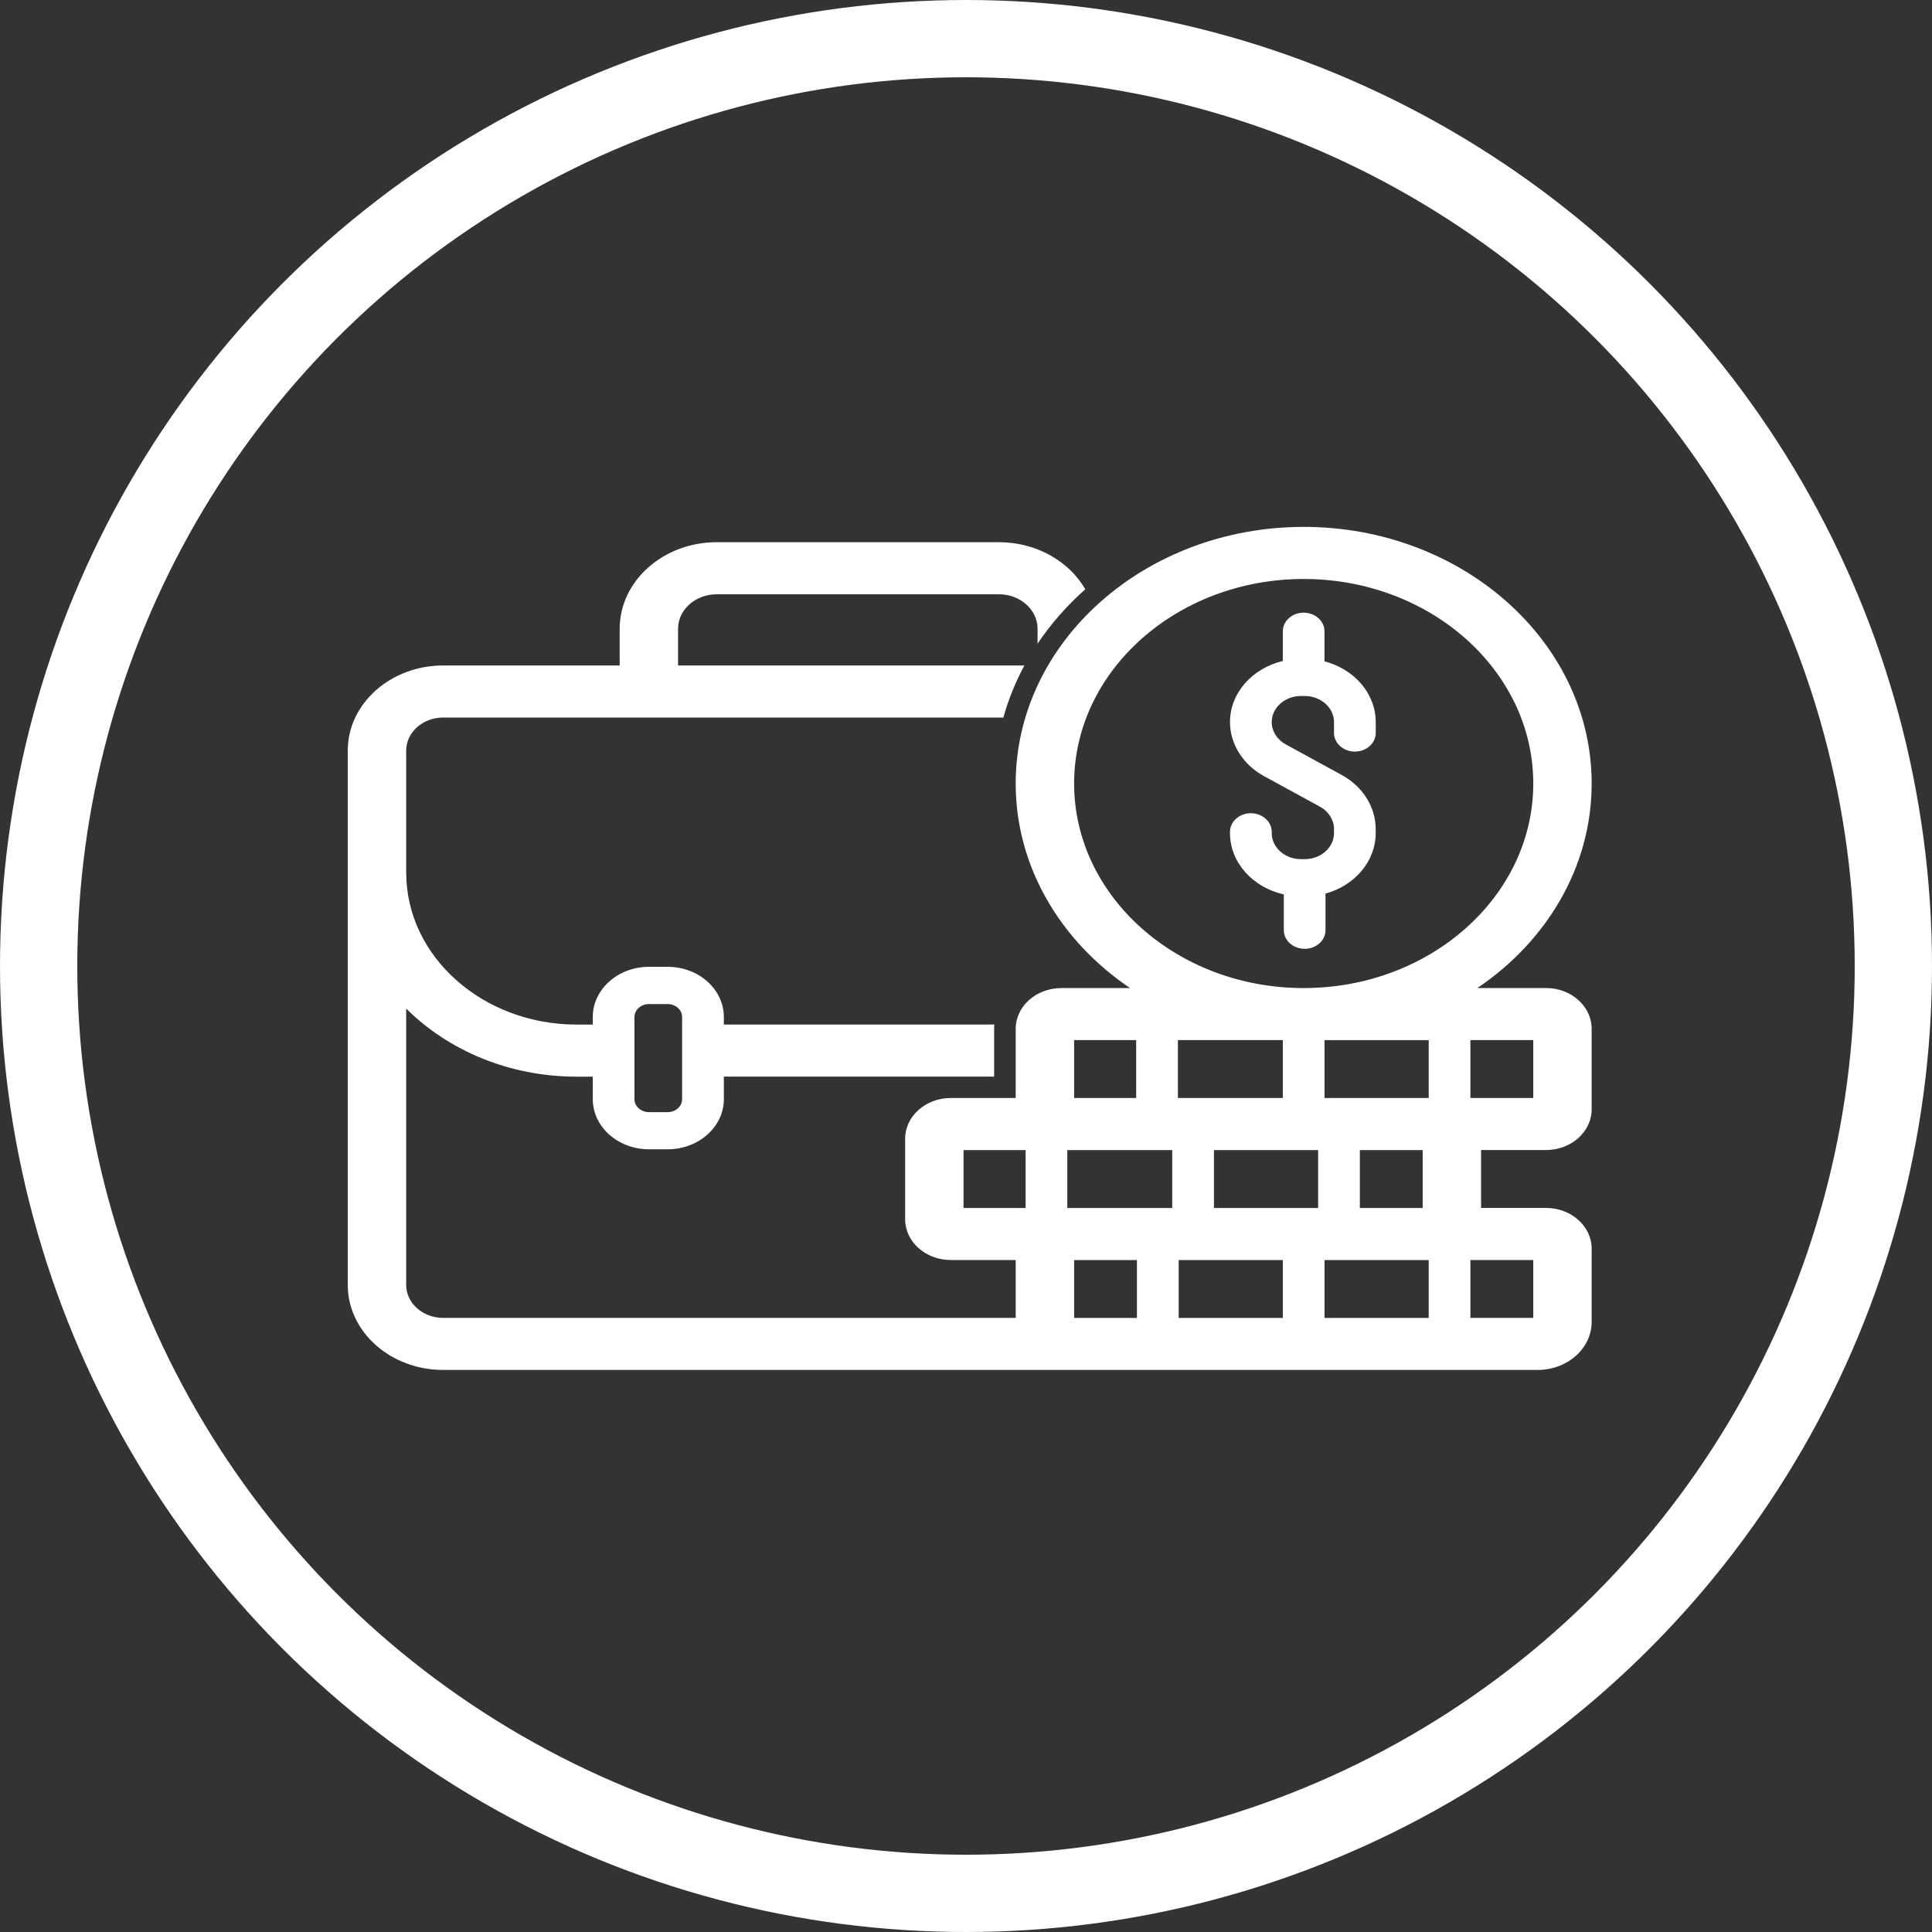 <svg width="50" height="50" viewBox="0 0 50 50" fill="none" xmlns="http://www.w3.org/2000/svg">
<rect x="0" y="0" width="50" height="50" fill="#333333" stroke="none"/>
<path d="M34.278 17.116V16.338C34.278 16.072 34.036 15.856 33.738 15.856C33.44 15.856 33.199 16.072 33.199 16.338V17.106C32.413 17.293 31.832 17.93 31.832 18.688C31.832 19.254 32.169 19.789 32.71 20.085L34.162 20.878C34.385 21 34.524 21.221 34.524 21.454V21.56C34.524 21.933 34.184 22.235 33.765 22.235H33.671C33.252 22.235 32.912 21.932 32.912 21.56V21.527C32.912 21.261 32.67 21.046 32.372 21.046C32.074 21.046 31.832 21.261 31.832 21.527V21.56C31.832 22.326 32.426 22.969 33.225 23.147V24.074C33.225 24.34 33.467 24.555 33.765 24.555C34.063 24.555 34.304 24.34 34.304 24.074V23.126C35.056 22.92 35.603 22.296 35.603 21.559V21.454C35.603 20.888 35.267 20.352 34.725 20.057L33.274 19.264C33.05 19.142 32.912 18.921 32.912 18.688C32.912 18.315 33.252 18.012 33.671 18.012H33.765C34.183 18.012 34.524 18.315 34.524 18.688V18.969C34.524 19.235 34.766 19.451 35.064 19.451C35.362 19.451 35.604 19.235 35.604 18.969V18.688C35.604 17.943 35.043 17.314 34.278 17.116Z" fill="white"/>
<path d="M40.01 25.571H38.234C40.03 24.357 41.192 22.436 41.192 20.277C41.192 16.615 37.849 13.636 33.74 13.636C29.63 13.636 26.286 16.616 26.286 20.277C26.286 22.436 27.449 24.357 29.245 25.571H27.469C26.817 25.571 26.286 26.044 26.286 26.625V28.416H24.607C23.955 28.416 23.425 28.889 23.425 29.47V31.555C23.425 32.137 23.955 32.609 24.607 32.609H26.286V34.107H11.471C10.942 34.107 10.512 33.726 10.512 33.254L10.512 26.102C11.597 27.182 13.173 27.864 14.924 27.864H15.341V28.447C15.341 29.162 15.993 29.744 16.796 29.744H17.278C18.08 29.744 18.733 29.162 18.733 28.447V27.863H25.728V26.646C25.728 26.602 25.73 26.558 25.734 26.515L18.733 26.515V26.319C18.733 25.603 18.081 25.021 17.278 25.021H16.796C15.994 25.021 15.341 25.603 15.341 26.319V26.516H14.924C12.492 26.516 10.513 24.753 10.513 22.586C10.513 22.584 10.512 22.581 10.512 22.579L10.512 19.425C10.512 18.953 10.941 18.57 11.47 18.57H25.967C26.097 18.1 26.282 17.65 26.511 17.222H17.548V16.273C17.548 15.78 17.997 15.38 18.548 15.38H25.853C26.403 15.38 26.852 15.78 26.852 16.273V16.658C27.198 16.144 27.612 15.671 28.087 15.251C27.671 14.527 26.824 14.032 25.852 14.032H18.548C17.164 14.032 16.037 15.037 16.037 16.273V17.222H11.47C10.11 17.222 9 18.209 9 19.424V33.254C9 34.469 10.11 35.454 11.47 35.454H39.796C40.566 35.454 41.192 34.896 41.192 34.21V32.315C41.192 31.734 40.661 31.261 40.01 31.261H38.33V29.763H40.01C40.662 29.763 41.192 29.29 41.192 28.709V26.625C41.192 26.043 40.662 25.57 40.01 25.57L40.01 25.571ZM16.42 26.32C16.42 26.135 16.589 25.985 16.796 25.985H17.278C17.485 25.985 17.653 26.135 17.653 26.32V28.447C17.653 28.632 17.485 28.782 17.278 28.782H16.796C16.589 28.782 16.42 28.632 16.42 28.447V26.32ZM27.798 26.918H29.404V28.416H27.798V26.918ZM33.199 26.918V28.416H30.484V26.918H33.199ZM24.936 31.262V29.764H26.543V31.262H24.936ZM29.424 34.108H27.798V32.61H29.424V34.108ZM30.337 31.262H27.622V29.764H30.337V31.262ZM33.199 34.108H30.504V32.61H33.199V34.108ZM34.113 31.262H31.417V29.764H34.113V31.262ZM36.975 34.108H34.279V32.61H36.975V34.108ZM35.193 31.262V29.764H36.819V31.262H35.193ZM36.975 28.416H34.279V26.919H36.975V28.416ZM33.739 25.571C30.463 25.571 27.798 23.196 27.798 20.277C27.798 17.359 30.463 14.984 33.739 14.984C37.015 14.984 39.681 17.358 39.681 20.277C39.681 23.196 37.015 25.571 33.739 25.571ZM39.681 32.609V34.107H38.054V32.609H39.681ZM39.681 28.416H38.054V26.918H39.681V28.416Z" fill="white"/>
<circle cx="25" cy="25" r="24" stroke="white" stroke-width="2"/>
</svg>
